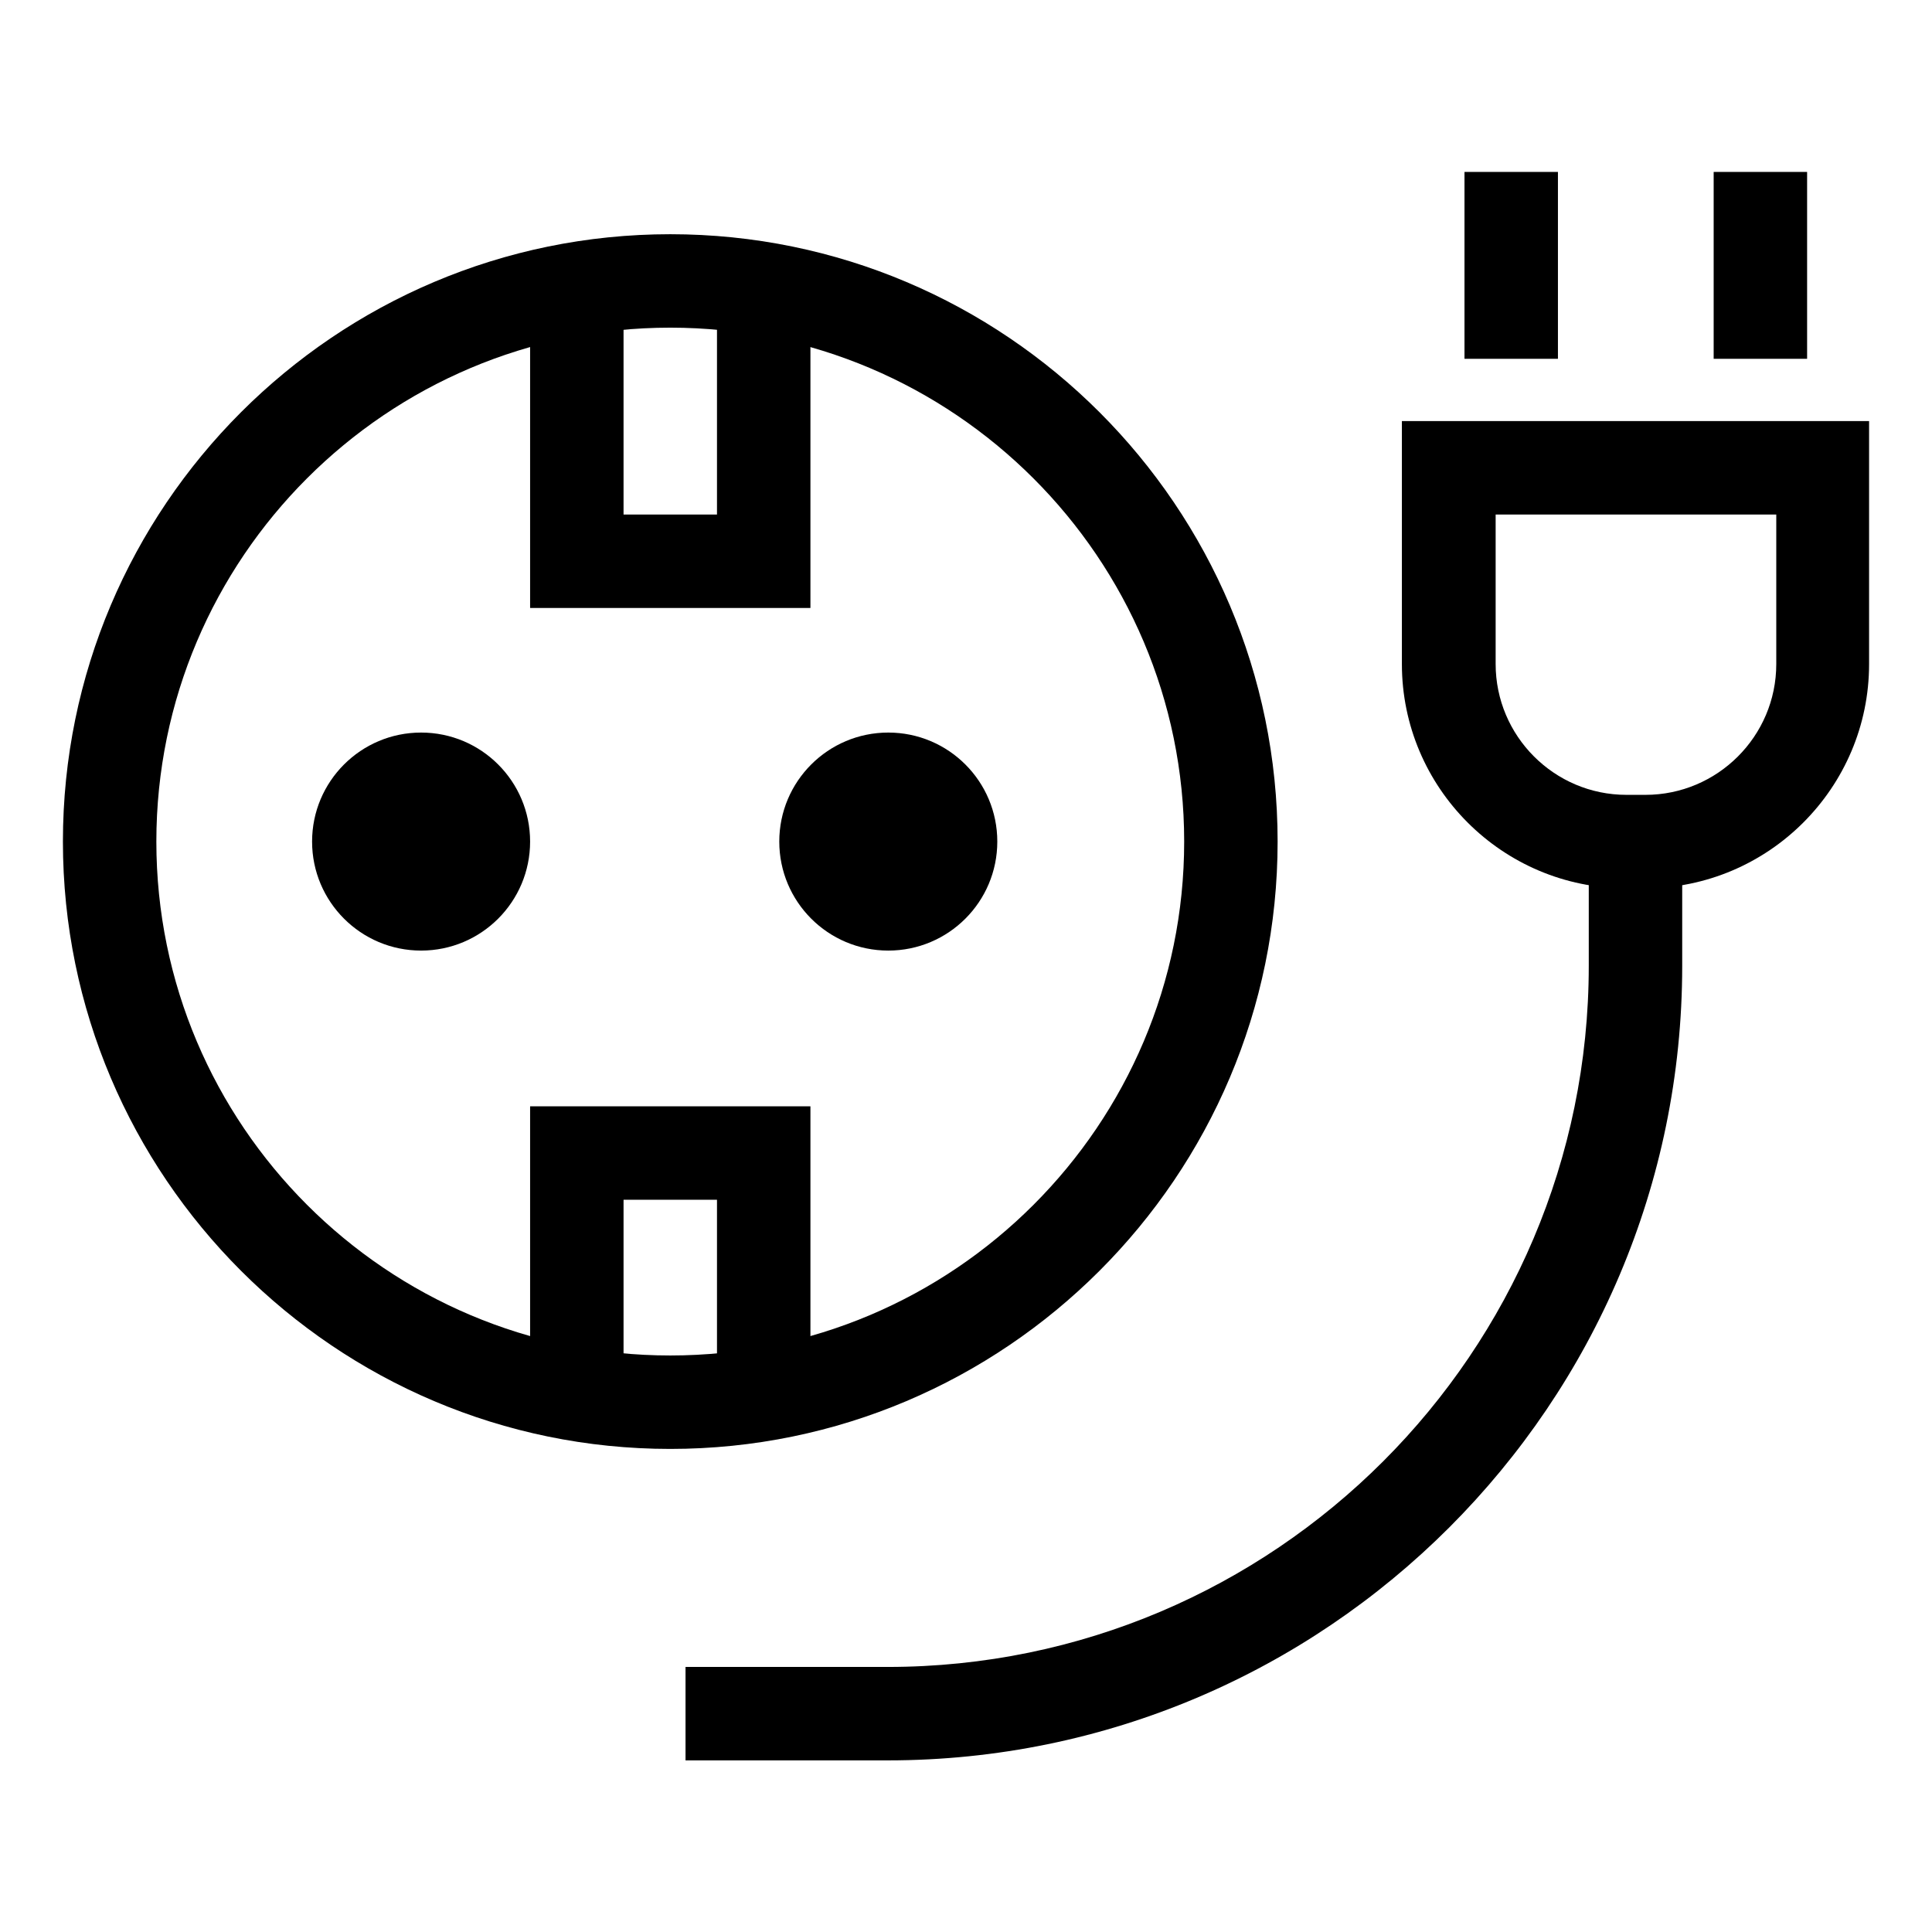 <?xml version="1.0" encoding="UTF-8"?><svg xmlns="http://www.w3.org/2000/svg" viewBox="0 0 62.03 62.03"><g id="a"/><g id="b"/><g id="c"><g><g><path d="M52.82,28.52h-.61c-3.97,0-7.2-3.23-7.2-7.2v-7.8h15v7.8c0,3.97-3.23,7.2-7.2,7.2Zm-4.8-12v4.8c0,2.31,1.88,4.2,4.2,4.2h.61c2.31,0,4.2-1.88,4.2-4.2v-4.8h-9Z"/><g><rect x="47.02" y="5.52" width="3" height="6"/><rect x="55.02" y="5.52" width="3" height="6"/></g></g><path d="M28.5,56.52h-6.49v-3h6.49c12.41,0,22.51-10.1,22.51-22.51v-3.49h3v3.49c0,14.07-11.44,25.51-25.51,25.51Z"/><path d="M21.52,46.52c-10.75,0-19.5-8.75-19.5-19.5S10.76,7.52,21.52,7.52s19.5,8.75,19.5,19.5-8.75,19.5-19.5,19.5Zm0-36c-9.1,0-16.5,7.4-16.5,16.5s7.4,16.5,16.5,16.5,16.5-7.4,16.5-16.5S30.61,10.52,21.52,10.52Z"/><circle cx="28.52" cy="27.02" r="3.5"/><circle cx="13.52" cy="27.02" r="3.5"/><polygon points="26.02 19.52 17.02 19.52 17.02 9.52 20.02 9.52 20.02 16.52 23.02 16.52 23.02 9.52 26.02 9.52 26.02 19.52"/><polygon points="26.02 45.52 23.02 45.52 23.02 38.52 20.02 38.52 20.02 45.52 17.02 45.52 17.02 35.52 26.02 35.52 26.02 45.52"/></g></g><g id="d"/></svg>